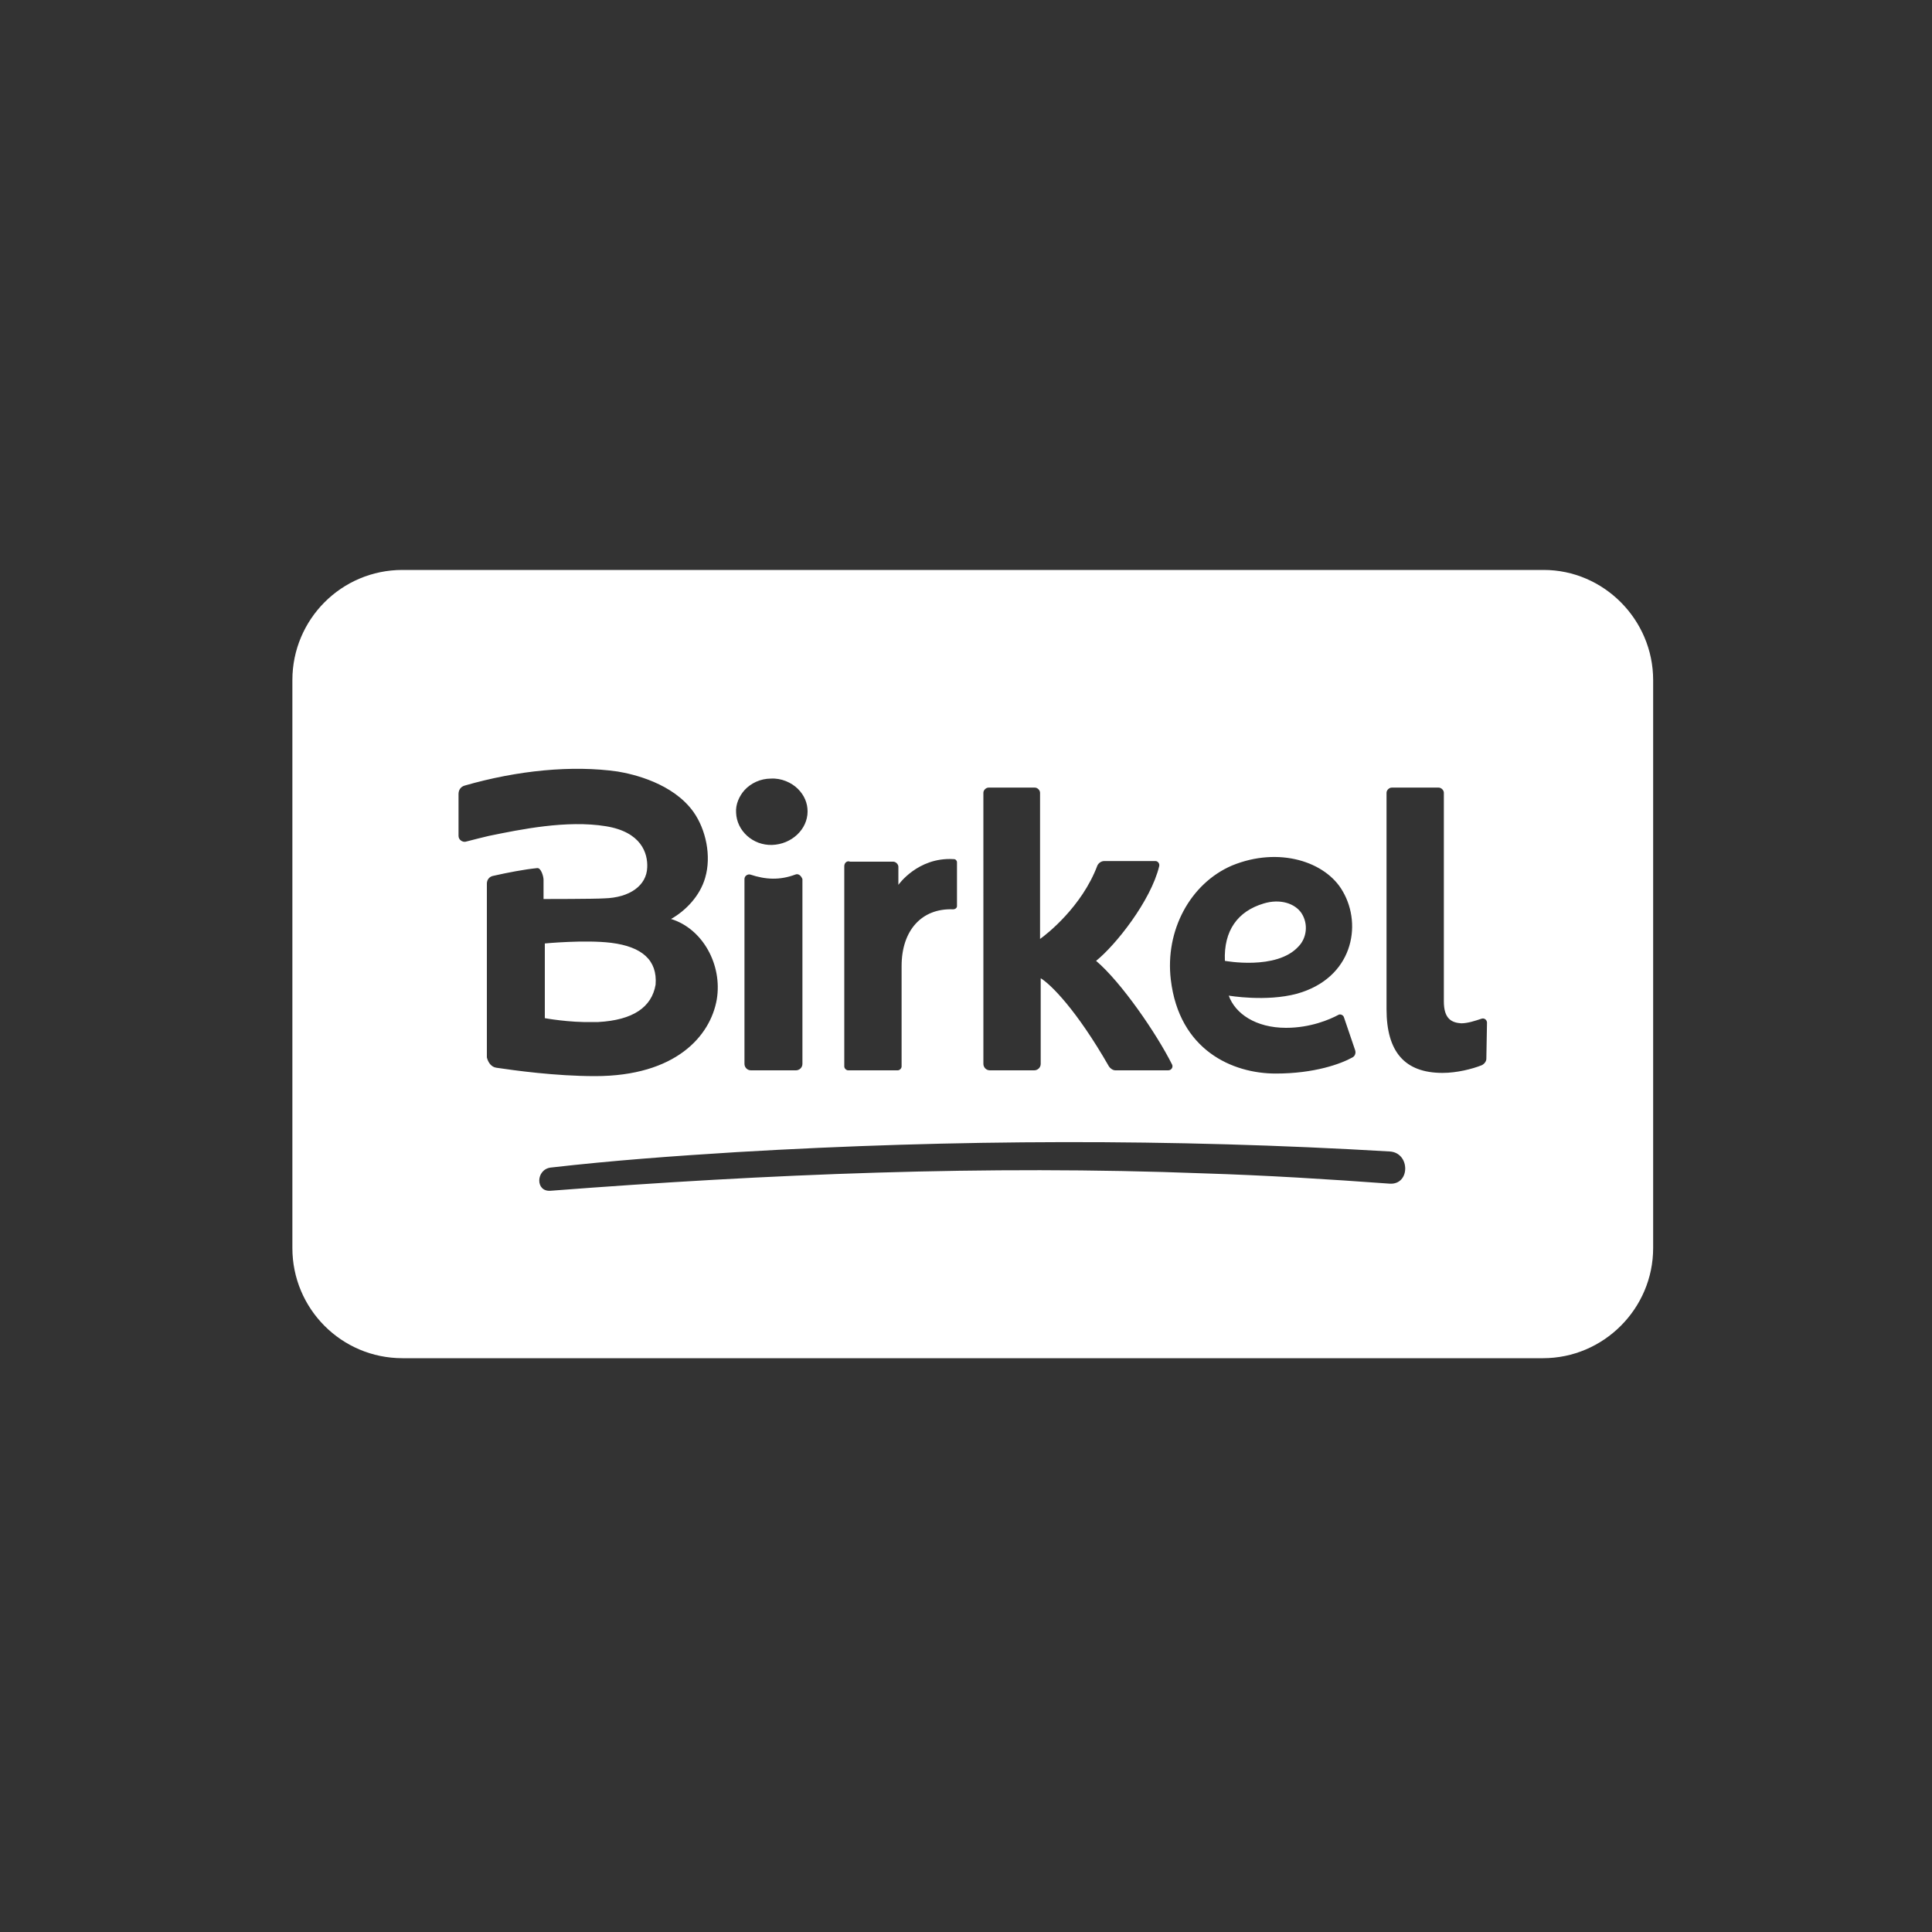 <?xml version="1.0" encoding="UTF-8"?>
<!-- Generator: Adobe Illustrator 27.6.1, SVG Export Plug-In . SVG Version: 6.00 Build 0)  -->
<svg xmlns="http://www.w3.org/2000/svg" xmlns:xlink="http://www.w3.org/1999/xlink" version="1.1" id="Ebene_1" x="0px" y="0px" viewBox="0 0 300 300" style="enable-background:new 0 0 300 300;" xml:space="preserve">
<rect x="0" y="0" width="300" height="300" fill="#333333" stroke="none"/>
<style type="text/css">
	.st0{fill:#FFFFFF;}
</style>
<g id="Logos">
</g>
<path class="st0" d="M92.9,158.7c-0.3,0-0.6,0-0.9,0c-3.6,0.1-7.4-0.6-7.4-0.6v-11.6c0,0,6.2-0.6,10.3-0.1c4.8,0.6,7.2,2.7,6.9,6.5  C101.2,156.4,98.3,158.4,92.9,158.7z M201.6,147c1.3-1.3,1.6-3.5,0.5-5.2c-1-1.5-3.3-2.3-5.9-1.5c-4,1.2-6.2,4.2-6,8.9  C190.2,149.2,198.2,150.7,201.6,147z M256.7,105.6v88.2c0,9.4-7.7,17.1-17.1,17.1l-177.1,0c-9.5,0-17.1-7.7-17.1-17.1l0-88.2  c0-9.4,7.6-17.1,17.1-17.1l177.2,0C249,88.5,256.7,96.2,256.7,105.6z M181.8,152.1c1.3,11,9.6,14.6,16.3,14.6c6,0,10.1-1.5,11.9-2.5  c0.4-0.2,0.6-0.7,0.4-1.2l-1.7-5c-0.1-0.4-0.6-0.6-0.9-0.4c-1.3,0.7-4.3,2-8.1,2c-4.7,0-7.9-2.2-8.9-5c0,0,5.8,1,10.6-0.3  c8.6-2.4,10.2-10.6,7.1-15.9c-2.6-4.6-9.9-7-17.2-4C184.8,137.2,180.9,144.5,181.8,152.1z M152.7,165.2c0,0.5,0.4,1,1,1l6.9,0  c0.5,0,1-0.4,1-1l0-13.3c1.5,0.9,5.5,4.8,10.6,13.7c0.2,0.3,0.6,0.6,1,0.6h8.2c0.5,0,0.8-0.5,0.6-0.9c-2.4-4.8-7.9-12.8-11.8-16.1  c3-2.4,8.5-9.3,9.8-14.7c0.1-0.4-0.2-0.8-0.6-0.8h-7.9c-0.5,0-0.9,0.3-1.1,0.7c-2.4,6.4-7.9,10.7-8.9,11.4l0-22.7  c0-0.4-0.4-0.8-0.8-0.8h-7.2c-0.4,0-0.8,0.4-0.8,0.8L152.7,165.2L152.7,165.2z M131.1,134.5v31.1c0,0.3,0.3,0.6,0.6,0.6h7.7  c0.3,0,0.6-0.3,0.6-0.6V150c0-5.5,3.1-9,8-8.8c0.3,0,0.6-0.2,0.6-0.5v-6.8c0-0.2-0.1-0.3-0.2-0.4c-0.1-0.1-0.3-0.1-0.4-0.1  c-5.5-0.3-8.5,4-8.5,4v-2.8c0-0.4-0.4-0.8-0.8-0.8h-6.7C131.5,133.6,131.1,134,131.1,134.5z M114.3,126.2c0.1,2.8,2.6,5.1,5.6,5  c3-0.1,5.5-2.4,5.5-5.2c0-1.3-0.5-2.5-1.5-3.5c-1-1-2.6-1.7-4.2-1.6c-1.6,0-3.1,0.7-4.1,1.8C114.8,123.6,114.2,124.9,114.3,126.2z   M123.5,135.8c-2.4,0.9-4.6,0.8-7,0c-0.4-0.1-0.9,0.2-0.9,0.7l0,28.7c0,0.5,0.4,1,1,1h7c0.5,0,1-0.4,1-1l0-28.7  C124.4,136,124,135.6,123.5,135.8z M77.1,165.8c2.7,0.4,9.1,1.3,15.3,1.3c12.5,0,17.9-6.2,18.9-11.9c0.9-5.4-2.2-11-7.1-12.5  c2.3-1.3,4.5-3.6,5.3-6.4c1-3.4,0.1-7.5-1.8-10.2c-3.2-4.5-9.4-5.9-11.8-6.3c-7-1-15.5-0.2-23.8,2.2c-0.6,0.2-0.9,0.7-0.9,1.3v6.5  c0,0.6,0.6,1,1.1,0.9c1.1-0.3,2.8-0.7,3.6-0.9c4.9-1,12.1-2.5,18.2-1.5c5.5,0.9,6.5,4.2,6.4,6.4c-0.1,2.8-2.7,4.7-6.7,4.8  c-1.4,0.1-9.4,0.1-9.4,0.1v-3c0-0.5-0.4-1.9-1-1.8c-2,0.2-4.6,0.7-6.8,1.2c-0.6,0.1-1,0.6-1,1.2c0,4.6,0,24.4,0,27  C75.8,165,76.3,165.7,77.1,165.8z M215.8,178.8c-33.8-2-67.6-1.9-101.4,0.1c-9.7,0.6-19.3,1.3-28.9,2.4c-2.3,0.3-2.4,3.8,0,3.6  c33.8-2.6,67.5-4,101.4-2.7c9.7,0.3,19.3,0.9,28.9,1.6C219,184,219,179,215.8,178.8z M230.9,158.8c0-0.4-0.4-0.8-0.9-0.6  c-0.9,0.3-2.1,0.7-3.1,0.7c-1.5-0.1-2.7-0.7-2.7-3.4v-32.4c0-0.4-0.4-0.8-0.8-0.8l-7.3,0c-0.4,0-0.8,0.4-0.8,0.8  c0,4.9,0,30.7,0,33.6c0,6.6,2.8,9.9,8.7,9.9c2.2,0,4.6-0.6,6.1-1.2c0.4-0.2,0.7-0.6,0.7-1L230.9,158.8L230.9,158.8z"></path>
</svg>
